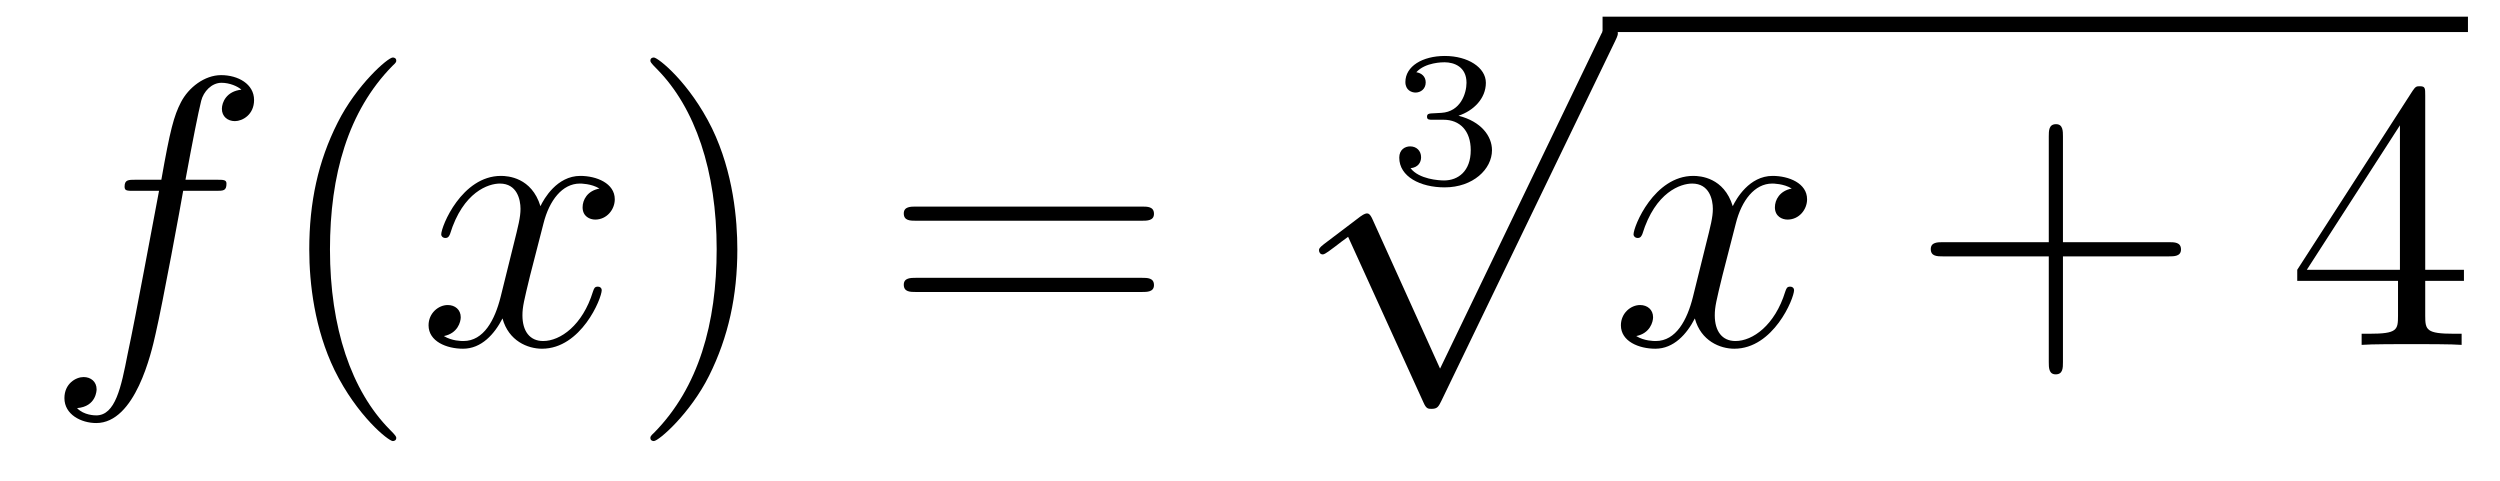 <?xml version='1.0'?>
<!-- This file was generated by dvisvgm 1.14.1 -->
<svg height='15pt' version='1.1' viewBox='0 -15 78 15' width='78pt' xmlns='http://www.w3.org/2000/svg' xmlns:xlink='http://www.w3.org/1999/xlink'>
<g id='page1'>
<g transform='matrix(1 0 0 1 -127 650)'>
<path d='M133.732 -659.046C133.971 -659.046 134.066 -659.046 134.066 -659.273C134.066 -659.392 133.971 -659.392 133.755 -659.392H132.787C133.014 -660.623 133.182 -661.472 133.277 -661.855C133.349 -662.142 133.6 -662.417 133.911 -662.417C134.162 -662.417 134.413 -662.309 134.532 -662.202C134.066 -662.154 133.923 -661.807 133.923 -661.604C133.923 -661.365 134.102 -661.221 134.329 -661.221C134.568 -661.221 134.927 -661.424 134.927 -661.879C134.927 -662.381 134.425 -662.656 133.899 -662.656C133.385 -662.656 132.883 -662.273 132.644 -661.807C132.428 -661.388 132.309 -660.958 132.034 -659.392H131.233C131.006 -659.392 130.887 -659.392 130.887 -659.177C130.887 -659.046 130.958 -659.046 131.197 -659.046H131.962C131.747 -657.934 131.257 -655.232 130.982 -653.953C130.779 -652.913 130.6 -652.04 130.002 -652.04C129.966 -652.04 129.619 -652.04 129.404 -652.267C130.014 -652.315 130.014 -652.841 130.014 -652.853C130.014 -653.092 129.834 -653.236 129.608 -653.236C129.368 -653.236 129.01 -653.032 129.01 -652.578C129.01 -652.064 129.536 -651.801 130.002 -651.801C131.221 -651.801 131.723 -653.989 131.855 -654.587C132.07 -655.507 132.656 -658.687 132.715 -659.046H133.732Z' fill-rule='evenodd'/>
<path d='M139.363 -651.335C139.363 -651.371 139.363 -651.395 139.16 -651.598C137.964 -652.806 137.295 -654.778 137.295 -657.217C137.295 -659.536 137.857 -661.532 139.243 -662.943C139.363 -663.05 139.363 -663.074 139.363 -663.11C139.363 -663.182 139.303 -663.206 139.255 -663.206C139.1 -663.206 138.12 -662.345 137.534 -661.173C136.924 -659.966 136.649 -658.687 136.649 -657.217C136.649 -656.152 136.817 -654.73 137.438 -653.451C138.143 -652.017 139.124 -651.239 139.255 -651.239C139.303 -651.239 139.363 -651.263 139.363 -651.335Z' fill-rule='evenodd'/>
<path d='M145.703 -659.117C145.32 -659.046 145.177 -658.759 145.177 -658.532C145.177 -658.245 145.404 -658.149 145.571 -658.149C145.93 -658.149 146.181 -658.46 146.181 -658.782C146.181 -659.285 145.607 -659.512 145.105 -659.512C144.376 -659.512 143.969 -658.794 143.862 -658.567C143.587 -659.464 142.845 -659.512 142.63 -659.512C141.411 -659.512 140.766 -657.946 140.766 -657.683C140.766 -657.635 140.813 -657.575 140.897 -657.575C140.993 -657.575 141.017 -657.647 141.04 -657.695C141.447 -659.022 142.248 -659.273 142.595 -659.273C143.133 -659.273 143.24 -658.771 143.24 -658.484C143.24 -658.221 143.168 -657.946 143.025 -657.372L142.619 -655.734C142.439 -655.017 142.093 -654.36 141.459 -654.36C141.399 -654.36 141.1 -654.36 140.849 -654.515C141.279 -654.599 141.375 -654.957 141.375 -655.101C141.375 -655.34 141.196 -655.483 140.969 -655.483C140.682 -655.483 140.371 -655.232 140.371 -654.85C140.371 -654.348 140.933 -654.12 141.447 -654.12C142.021 -654.12 142.427 -654.575 142.678 -655.065C142.869 -654.36 143.467 -654.12 143.91 -654.12C145.129 -654.12 145.774 -655.687 145.774 -655.949C145.774 -656.009 145.726 -656.057 145.655 -656.057C145.547 -656.057 145.535 -655.997 145.5 -655.902C145.177 -654.85 144.483 -654.36 143.946 -654.36C143.527 -654.36 143.3 -654.67 143.3 -655.16C143.3 -655.423 143.348 -655.615 143.539 -656.404L143.957 -658.029C144.137 -658.747 144.543 -659.273 145.093 -659.273C145.117 -659.273 145.452 -659.273 145.703 -659.117Z' fill-rule='evenodd'/>
<path d='M150.005 -657.217C150.005 -658.125 149.886 -659.607 149.216 -660.994C148.511 -662.428 147.531 -663.206 147.399 -663.206C147.351 -663.206 147.292 -663.182 147.292 -663.11C147.292 -663.074 147.292 -663.05 147.495 -662.847C148.69 -661.64 149.36 -659.667 149.36 -657.228C149.36 -654.909 148.798 -652.913 147.411 -651.502C147.292 -651.395 147.292 -651.371 147.292 -651.335C147.292 -651.263 147.351 -651.239 147.399 -651.239C147.554 -651.239 148.535 -652.1 149.121 -653.272C149.73 -654.491 150.005 -655.782 150.005 -657.217Z' fill-rule='evenodd'/>
<path d='M162.622 -658.113C162.789 -658.113 163.004 -658.113 163.004 -658.328C163.004 -658.555 162.801 -658.555 162.622 -658.555H155.581C155.413 -658.555 155.198 -658.555 155.198 -658.34C155.198 -658.113 155.401 -658.113 155.581 -658.113H162.622ZM162.622 -655.89C162.789 -655.89 163.004 -655.89 163.004 -656.105C163.004 -656.332 162.801 -656.332 162.622 -656.332H155.581C155.413 -656.332 155.198 -656.332 155.198 -656.117C155.198 -655.89 155.401 -655.89 155.581 -655.89H162.622Z' fill-rule='evenodd'/>
<path d='M172.038 -661.264C172.546 -661.264 172.887 -660.923 172.887 -660.314C172.887 -659.657 172.492 -659.37 172.056 -659.37C171.894 -659.37 171.278 -659.406 171.009 -659.752C171.243 -659.776 171.338 -659.931 171.338 -660.093C171.338 -660.296 171.195 -660.433 170.997 -660.433C170.836 -660.433 170.657 -660.332 170.657 -660.081C170.657 -659.489 171.314 -659.154 172.073 -659.154C172.958 -659.154 173.55 -659.722 173.55 -660.314C173.55 -660.75 173.216 -661.21 172.504 -661.389C172.976 -661.545 173.359 -661.927 173.359 -662.417C173.359 -662.895 172.797 -663.254 172.08 -663.254C171.38 -663.254 170.848 -662.931 170.848 -662.441C170.848 -662.184 171.045 -662.112 171.165 -662.112C171.32 -662.112 171.482 -662.22 171.482 -662.429C171.482 -662.614 171.35 -662.722 171.189 -662.746C171.47 -663.057 172.014 -663.057 172.068 -663.057C172.373 -663.057 172.755 -662.913 172.755 -662.417C172.755 -662.088 172.57 -661.515 171.972 -661.479C171.864 -661.473 171.703 -661.461 171.649 -661.461C171.589 -661.455 171.523 -661.449 171.523 -661.359C171.523 -661.264 171.589 -661.264 171.691 -661.264H172.038Z' fill-rule='evenodd'/>
<path d='M171.93 -653.499L169.826 -658.149C169.743 -658.341 169.683 -658.341 169.647 -658.341C169.635 -658.341 169.575 -658.341 169.444 -658.245L168.308 -657.384C168.153 -657.265 168.153 -657.229 168.153 -657.193C168.153 -657.133 168.188 -657.062 168.272 -657.062C168.344 -657.062 168.547 -657.229 168.679 -657.325C168.75 -657.384 168.93 -657.516 169.061 -657.612L171.416 -652.435C171.5 -652.244 171.56 -652.244 171.667 -652.244C171.847 -652.244 171.882 -652.316 171.966 -652.483L177.393 -663.72C177.477 -663.888 177.477 -663.935 177.477 -663.959C177.477 -664.079 177.381 -664.198 177.238 -664.198C177.142 -664.198 177.058 -664.138 176.963 -663.947L171.93 -653.499Z' fill-rule='evenodd'/>
<path d='M177 -664H204V-664.48H177'/>
<path d='M182.903 -659.117C182.521 -659.046 182.377 -658.759 182.377 -658.532C182.377 -658.245 182.604 -658.149 182.772 -658.149C183.13 -658.149 183.381 -658.46 183.381 -658.782C183.381 -659.285 182.808 -659.512 182.305 -659.512C181.576 -659.512 181.17 -658.794 181.062 -658.567C180.787 -659.464 180.046 -659.512 179.831 -659.512C178.612 -659.512 177.966 -657.946 177.966 -657.683C177.966 -657.635 178.014 -657.575 178.098 -657.575C178.193 -657.575 178.217 -657.647 178.241 -657.695C178.648 -659.022 179.449 -659.273 179.795 -659.273C180.333 -659.273 180.441 -658.771 180.441 -658.484C180.441 -658.221 180.369 -657.946 180.225 -657.372L179.819 -655.734C179.64 -655.017 179.293 -654.36 178.659 -654.36C178.6 -654.36 178.301 -654.36 178.05 -654.515C178.48 -654.599 178.576 -654.957 178.576 -655.101C178.576 -655.34 178.397 -655.483 178.17 -655.483C177.883 -655.483 177.572 -655.232 177.572 -654.85C177.572 -654.348 178.134 -654.12 178.648 -654.12C179.221 -654.12 179.628 -654.575 179.879 -655.065C180.07 -654.36 180.668 -654.12 181.11 -654.12C182.33 -654.12 182.975 -655.687 182.975 -655.949C182.975 -656.009 182.927 -656.057 182.856 -656.057C182.748 -656.057 182.736 -655.997 182.7 -655.902C182.377 -654.85 181.684 -654.36 181.146 -654.36C180.728 -654.36 180.501 -654.67 180.501 -655.16C180.501 -655.423 180.548 -655.615 180.74 -656.404L181.158 -658.029C181.337 -658.747 181.744 -659.273 182.294 -659.273C182.318 -659.273 182.652 -659.273 182.903 -659.117Z' fill-rule='evenodd'/>
<path d='M191.364 -657.001H194.664C194.831 -657.001 195.047 -657.001 195.047 -657.217C195.047 -657.444 194.843 -657.444 194.664 -657.444H191.364V-660.743C191.364 -660.91 191.364 -661.126 191.149 -661.126C190.922 -661.126 190.922 -660.922 190.922 -660.743V-657.444H187.623C187.455 -657.444 187.24 -657.444 187.24 -657.228C187.24 -657.001 187.443 -657.001 187.623 -657.001H190.922V-653.702C190.922 -653.535 190.922 -653.32 191.137 -653.32C191.364 -653.32 191.364 -653.523 191.364 -653.702V-657.001Z' fill-rule='evenodd'/>
<path d='M202.667 -662.022C202.667 -662.249 202.667 -662.309 202.5 -662.309C202.404 -662.309 202.368 -662.309 202.273 -662.166L198.674 -656.583V-656.236H201.818V-655.148C201.818 -654.706 201.794 -654.587 200.922 -654.587H200.683V-654.24C200.958 -654.264 201.902 -654.264 202.237 -654.264C202.572 -654.264 203.528 -654.264 203.803 -654.24V-654.587H203.563C202.703 -654.587 202.667 -654.706 202.667 -655.148V-656.236H203.875V-656.583H202.667V-662.022ZM201.878 -661.09V-656.583H198.973L201.878 -661.09Z' fill-rule='evenodd'/>
</g>
</g>
</svg>
